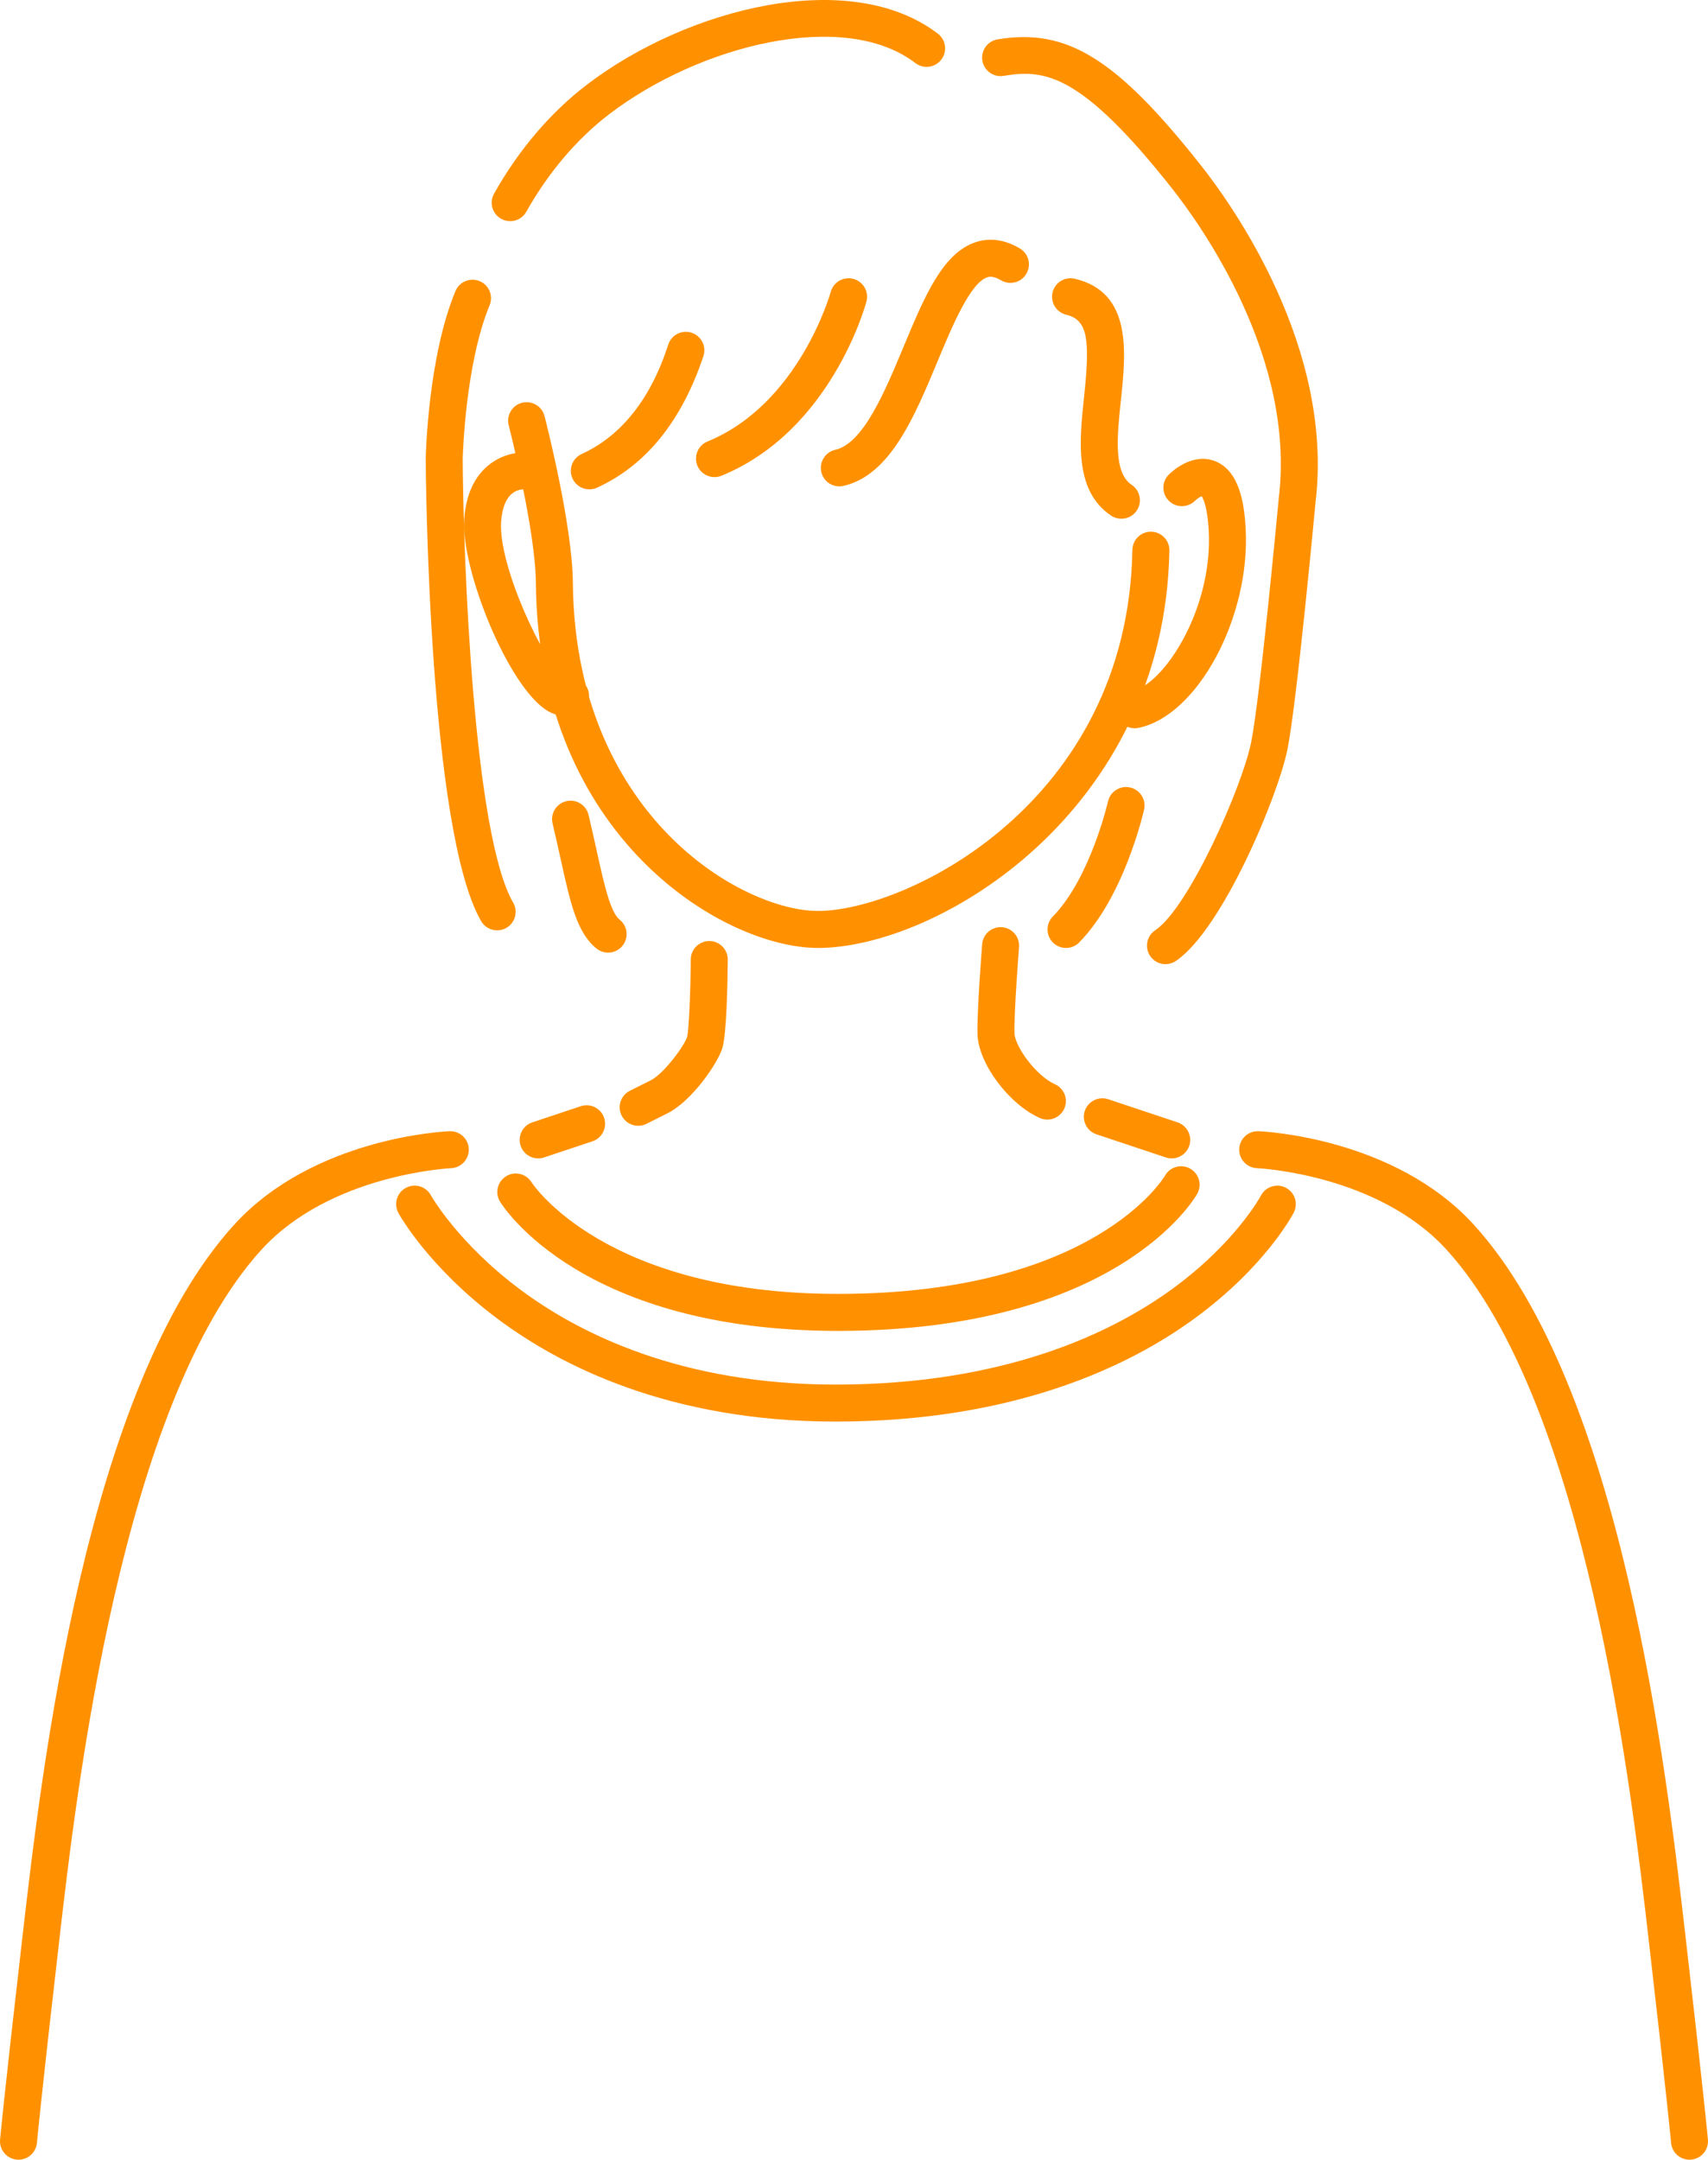 <?xml version="1.0" encoding="UTF-8"?><svg id="b" xmlns="http://www.w3.org/2000/svg" width="369.356" height="466.955" viewBox="0 0 369.356 466.955"><defs><style>.d{fill:#ff9100;stroke-width:0px;}</style></defs><g id="c"><path class="d" d="M181.229,287.753c-55.425,0-72.405-26.808-73.102-27.95-1.15-1.886-.553-4.348,1.333-5.497,1.88-1.147,4.33-.558,5.486,1.313.221.347,15.847,24.134,66.287,24.134h.145c55.459-.05,70.41-25.311,70.554-25.567,1.089-1.921,3.528-2.597,5.452-1.509,1.922,1.089,2.598,3.529,1.509,5.452-.684,1.207-17.44,29.569-77.508,29.624h-.156ZM180.856,307.361c38.886-.042,63.601-12.154,77.487-22.307,15.278-11.171,21.186-22.398,21.431-22.87,1.012-1.958.245-4.36-1.71-5.378-1.949-1.016-4.367-.258-5.392,1.695-.054.102-5.512,10.312-19.452,20.386-12.896,9.318-35.919,20.435-72.373,20.474h-.164c-33.479,0-55.462-11.101-68.014-20.422-13.638-10.127-19.442-20.42-19.499-20.523h0c-1.064-1.93-3.493-2.636-5.425-1.576-1.937,1.062-2.647,3.494-1.585,5.431.258.471,6.492,11.658,21.364,22.811,13.56,10.168,37.251,22.278,73.159,22.278h.173ZM365.713,466.938c2.2-.197,3.824-2.141,3.627-4.341-.032-.351-.818-9.003-4.894-44.344-4.081-35.389-13.64-118.262-45.739-153.467-17.155-18.815-45.374-20.158-46.567-20.206-2.198-.088-4.068,1.628-4.157,3.837-.089,2.207,1.629,4.068,3.837,4.157.259.01,26.048,1.228,40.976,17.602,30.36,33.297,40.055,117.35,43.704,148.992,4.056,35.168,4.866,44.058,4.873,44.143.188,2.079,1.933,3.643,3.979,3.643.12,0,.241-.005.362-.017ZM7.984,463.312c.008-.085.817-8.975,4.873-44.143,3.649-31.642,13.342-115.693,43.704-148.992,14.871-16.311,40.722-17.592,40.981-17.602v-.001c2.205-.091,3.92-1.951,3.832-4.156-.088-2.208-1.937-3.917-4.157-3.837-1.193.048-29.412,1.391-46.567,20.206-32.102,35.208-41.658,118.079-45.739,153.467C.834,453.595.048,462.247.016,462.598c-.197,2.2,1.426,4.144,3.626,4.341.122.012.243.017.362.017,2.047,0,3.792-1.563,3.979-3.643ZM252.88,119.03c.04-2.208-1.719-4.031-3.928-4.071-.024-.001-.049-.001-.072-.001-2.176,0-3.959,1.744-3.998,3.929-.98,54.848-49.043,78.071-68.001,78.071-8.173,0-21.417-5.171-32.58-16.723-9.184-9.504-20.182-26.642-20.42-54.312-.108-12.511-5.881-35.013-6.127-35.965-.552-2.139-2.732-3.423-4.873-2.873-2.139.552-3.425,2.734-2.873,4.873.058.224,5.773,22.494,5.873,34.035.477,55.121,40.625,78.965,61,78.965,25.987,0,74.992-29.512,75.999-85.929ZM246.165,157.381c12.781-2.556,24.277-23.927,23.21-43.144-.294-5.281-1.309-12.537-6.709-14.567-4.987-1.873-9.459,2.487-9.952,2.991-1.536,1.569-1.507,4.068.049,5.618,1.554,1.549,4.081,1.542,5.644.002.402-.396,1.035-.821,1.45-.994.373.561,1.251,2.388,1.529,7.394.939,16.895-9.646,33.427-16.79,34.856-2.167.433-3.571,2.541-3.138,4.707.38,1.901,2.05,3.216,3.918,3.216.26,0,.523-.026.788-.079ZM113.82,45.778c4.76-8.49,10.979-15.8,17.986-21.138,19.482-14.843,50.71-22.808,66.146-11.004,1.757,1.343,4.265,1.009,5.607-.748,1.342-1.755,1.007-4.265-.748-5.607-18.936-14.479-54.116-5.566-75.854,10.996-7.869,5.995-14.825,14.152-20.116,23.589-1.08,1.927-.394,4.365,1.533,5.445.619.347,1.29.511,1.953.511,1.4,0,2.759-.736,3.493-2.044ZM125.6,153.787c1.838-1.225,2.335-3.709,1.109-5.547-1.009-1.515-2.874-2.119-4.528-1.598-4.425-2.938-14.509-24.389-13.81-33.89.478-6.491,3.782-7.019,5.177-6.946,2.164.184,4.094-1.409,4.314-3.585.221-2.198-1.381-4.159-3.579-4.381-.49-.049-4.919-.391-8.778,2.851-3.018,2.534-4.738,6.395-5.112,11.475-.792,10.768,9.538,36.579,18.095,41.571,1.233.719,2.506,1.08,3.733,1.079,1.197,0,2.351-.343,3.38-1.029ZM257.176,247.724c.698-2.096-.435-4.36-2.53-5.06l-15-5c-2.089-.694-4.36.434-5.06,2.53-.698,2.096.435,4.36,2.53,5.06l15,5c.419.14.846.206,1.266.206,1.674,0,3.235-1.06,3.794-2.736ZM117.646,250.254l10.471-3.49c2.096-.699,3.228-2.964,2.53-5.06-.699-2.097-2.964-3.229-5.06-2.53l-10.471,3.49c-2.096.699-3.228,2.964-2.53,5.06.559,1.677,2.12,2.736,3.794,2.736.419,0,.846-.066,1.265-.206ZM230.15,239.701c.899-2.019-.007-4.383-2.024-5.282-4.048-1.804-8.668-8.136-8.746-11.067-.119-4.435.978-18.438.988-18.579.174-2.202-1.471-4.128-3.674-4.302-2.217-.179-4.128,1.472-4.301,3.674-.047.593-1.142,14.567-1.012,19.421.17,6.32,6.724,15.146,13.486,18.159.529.236,1.082.348,1.627.348,1.53,0,2.992-.884,3.655-2.372ZM139.796,242.985l4.5-2.25c5.349-2.675,10.816-10.726,11.89-14.044.96-2.963,1.155-14.414,1.195-19.2.018-2.209-1.758-4.014-3.967-4.033h-.034c-2.194,0-3.981,1.77-3.999,3.967-.057,6.866-.385,15.254-.805,16.801-.642,1.981-5.049,7.949-7.858,9.352l-4.502,2.252c-1.976.989-2.776,3.392-1.787,5.367.701,1.401,2.113,2.211,3.58,2.211.602,0,1.213-.137,1.787-.424ZM254.256,207.785c10.007-6.689,22.129-35.623,24.173-45.842,2.001-10.002,5.83-50.932,6.056-53.359,4.026-33.446-17.993-64.257-24.842-72.908-18.255-23.06-28.931-29.66-43.919-27.162-2.18.363-3.651,2.424-3.288,4.604.363,2.18,2.435,3.647,4.603,3.288,8.87-1.483,16.667-.605,36.332,24.236,6.366,8.041,26.85,36.642,23.166,67.036-.005.037-.009.074-.012.111-.04.428-4.004,42.904-5.939,52.586-1.95,9.752-13.519,35.91-20.774,40.76-1.837,1.228-2.33,3.712-1.103,5.548.77,1.154,2.038,1.778,3.329,1.778.764,0,1.536-.219,2.219-.675ZM233.384,203.76c9.707-9.898,13.854-27.96,14.025-28.725.484-2.154-.869-4.293-3.022-4.778-2.152-.481-4.295.868-4.782,3.021-.037.165-3.831,16.621-11.932,24.88-1.547,1.577-1.522,4.11.055,5.657.778.764,1.79,1.144,2.801,1.144,1.036,0,2.072-.4,2.856-1.199ZM109.511,200.62c1.912-1.107,2.564-3.554,1.458-5.466-8.577-14.815-10.781-74.23-10.908-95.958.03-1.116.629-20.682,5.816-33.187.846-2.041-.122-4.381-2.162-5.228-2.042-.846-4.381.122-5.228,2.162-5.896,14.213-6.407,35.241-6.426,36.129-.001.036-.001.072-.001.107.019,3.269.584,80.289,11.985,99.982.742,1.281,2.085,1.996,3.466,1.996.68,0,1.369-.173,2.001-.539ZM134.633,204.461c1.378-1.727,1.095-4.244-.631-5.622-2.035-1.623-3.382-7.73-4.943-14.801-.519-2.352-1.108-5.018-1.788-7.856-.515-2.148-2.676-3.473-4.822-2.958-2.148.515-3.473,2.674-2.958,4.822.663,2.768,1.244,5.396,1.755,7.716,2.119,9.6,3.519,15.941,7.765,19.33.737.588,1.618.874,2.493.874,1.175,0,2.339-.515,3.129-1.505ZM182.401,105.057c10.09-2.313,15.32-14.866,20.377-27.004,3.13-7.513,7.024-16.862,10.711-18.093.329-.109,1.206-.404,2.99.646,1.906,1.119,4.356.485,5.476-1.419,1.12-1.904.485-4.356-1.419-5.476-3.264-1.92-6.486-2.371-9.58-1.339-7.139,2.383-11.042,11.754-15.562,22.605-4.079,9.792-8.702,20.89-14.78,22.283-2.153.494-3.498,2.64-3.005,4.793.425,1.853,2.072,3.107,3.896,3.107.296,0,.597-.033.897-.102ZM156.022,102.86c23.562-9.639,31.041-36.523,31.348-37.662.574-2.131-.688-4.321-2.817-4.898-2.129-.576-4.326.684-4.906,2.812-.066.241-6.808,24.225-26.654,32.344-2.044.836-3.024,3.172-2.188,5.217.634,1.549,2.127,2.486,3.704,2.486.504,0,1.018-.096,1.513-.299ZM245.832,110.38c1.228-1.837.734-4.321-1.103-5.548-3.989-2.667-3.15-10.582-2.34-18.237,1.105-10.426,2.481-23.402-9.967-26.331-2.146-.507-4.304.827-4.81,2.978-.506,2.15.827,4.304,2.978,4.81,4.737,1.115,5.126,5.607,3.844,17.7-1.013,9.552-2.16,20.379,5.85,25.732.683.457,1.455.675,2.219.675,1.291,0,2.559-.624,3.329-1.778ZM129.103,105.445c10.574-4.819,18.314-14.386,23.007-28.435.7-2.095-.432-4.361-2.527-5.061-2.096-.699-4.361.432-5.061,2.527-1.476,4.42-5.969,17.871-18.736,23.69-2.01.916-2.897,3.289-1.981,5.298.671,1.473,2.123,2.342,3.642,2.342.555,0,1.119-.116,1.656-.361Z"/></g></svg>